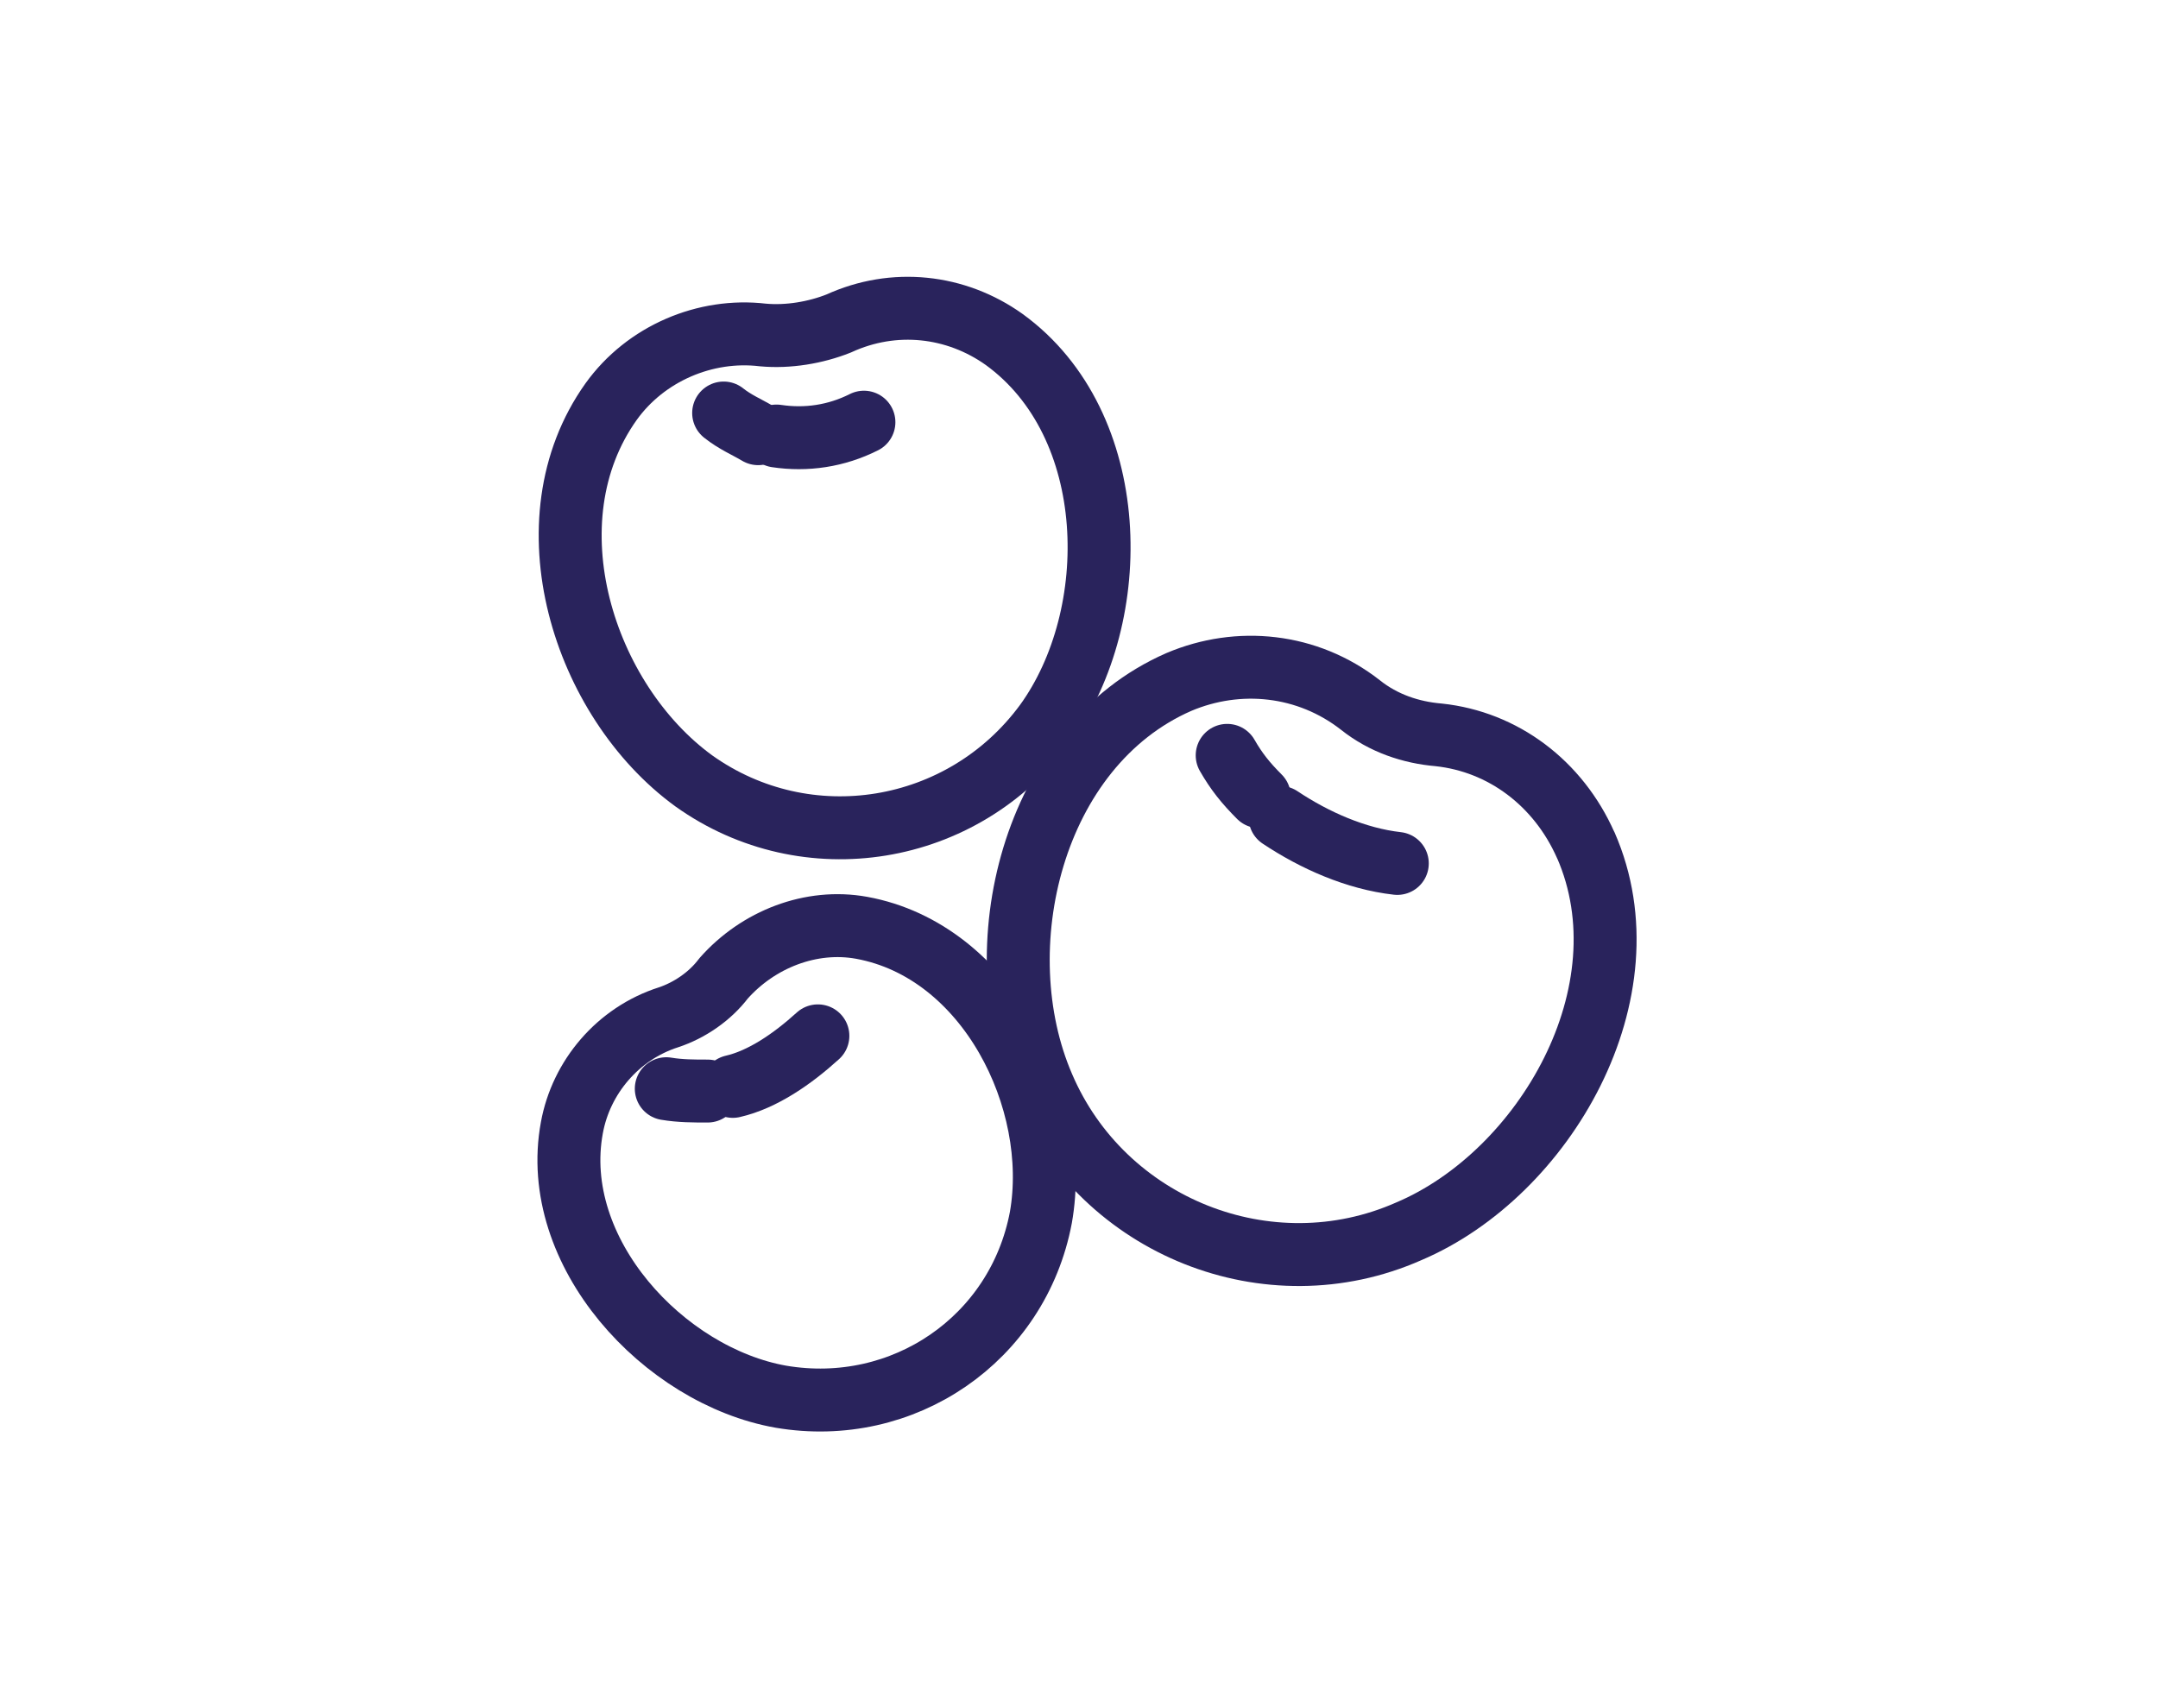 <?xml version="1.0" encoding="UTF-8"?>
<svg xmlns="http://www.w3.org/2000/svg" viewBox="0 0 120 95">
  <defs>
    <style>
      .cls-1 {
        fill: #fff;
      }

      .cls-2 {
        fill: none;
        stroke: #29235c;
        stroke-linecap: round;
        stroke-linejoin: round;
        stroke-width: 3.5px;
      }
    </style>
  </defs>
  <g id="Background_White" data-name="Background White">
    <rect class="cls-1" width="120" height="95"/>
  </g>
  <g id="Fruit">
    <g>
      <path id="Path_5798" data-name="Path 5798" class="cls-1" d="m47.02,50.32c7.03,1.28,11.12,9.59,9.97,16.11-1.28,6.78-7.67,11.12-14.45,9.97-6.52-1.15-12.91-8.05-11.63-14.96.51-2.81,2.56-5.24,5.37-6.14,1.15-.38,2.3-1.15,3.07-2.17,1.92-2.17,4.86-3.32,7.67-2.81"/>
      <path id="Path_5799" data-name="Path 5799" class="cls-2" d="m47.91,51.6c7.03,1.28,11.12,9.59,9.97,16.11-1.28,6.78-7.67,11.12-14.45,9.97-6.52-1.15-12.91-8.05-11.63-14.96.51-2.81,2.56-5.24,5.37-6.14,1.15-.38,2.3-1.15,3.07-2.17,1.92-2.17,4.86-3.32,7.67-2.81h0Z"/>
      <path id="Path_5800" data-name="Path 5800" class="cls-2" d="m37.05,60.55c.77.13,1.53.13,2.3.13"/>
      <path id="Path_5801" data-name="Path 5801" class="cls-2" d="m45.48,57.61c-1.41,1.28-3.07,2.43-4.73,2.81"/>
      <path id="Path_5798-2" data-name="Path 5798" class="cls-1" d="m88.18,47c3.58,8.18-2.3,18.28-9.84,21.48-7.8,3.45-17-.26-20.33-8.05-3.32-7.67-.64-18.92,7.54-22.5,3.32-1.41,7.16-1.02,10.1,1.28,1.28,1.02,2.81,1.53,4.35,1.66,3.58.38,6.65,2.68,8.18,6.14"/>
      <path id="Path_5799-2" data-name="Path 5799" class="cls-2" d="m88.18,47c3.58,8.18-2.3,18.28-9.84,21.48-7.8,3.45-17-.26-20.33-8.05-3.32-7.67-.64-18.92,7.54-22.5,3.32-1.41,7.16-1.02,10.1,1.28,1.28,1.02,2.81,1.53,4.35,1.66,3.58.38,6.65,2.68,8.18,6.14h0Z"/>
      <path id="Path_5800-2" data-name="Path 5800" class="cls-2" d="m68.24,42.01c.51.89,1.02,1.53,1.79,2.3"/>
      <path id="Path_5801-2" data-name="Path 5801" class="cls-2" d="m77.7,48.02c-2.3-.26-4.6-1.28-6.52-2.56"/>
      <path id="Path_5798-3" data-name="Path 5798" class="cls-1" d="m55.84,18.88c6.52,4.73,6.65,15.34,2.3,21.35-4.6,6.26-13.29,7.67-19.56,3.2-6.14-4.47-9.33-14.45-4.6-21.09,1.92-2.68,5.24-4.09,8.44-3.71,1.41.13,2.94-.13,4.22-.64,3.07-1.41,6.52-1.02,9.2.89"/>
      <path id="Path_5799-3" data-name="Path 5799" class="cls-2" d="m55.84,18.88c6.52,4.73,6.65,15.34,2.3,21.35-4.6,6.26-13.29,7.67-19.56,3.2-6.14-4.47-9.33-14.45-4.6-21.09,1.92-2.68,5.24-4.09,8.44-3.71,1.41.13,2.94-.13,4.22-.64,3.07-1.41,6.52-1.02,9.2.89h0Z"/>
      <path id="Path_5800-3" data-name="Path 5800" class="cls-2" d="m40.24,22.97c.64.51,1.28.77,1.92,1.15"/>
      <path id="Path_5801-3" data-name="Path 5801" class="cls-2" d="m48.04,23.48c-1.53.77-3.2,1.02-4.86.77"/>
    </g>
  </g>
</svg>
